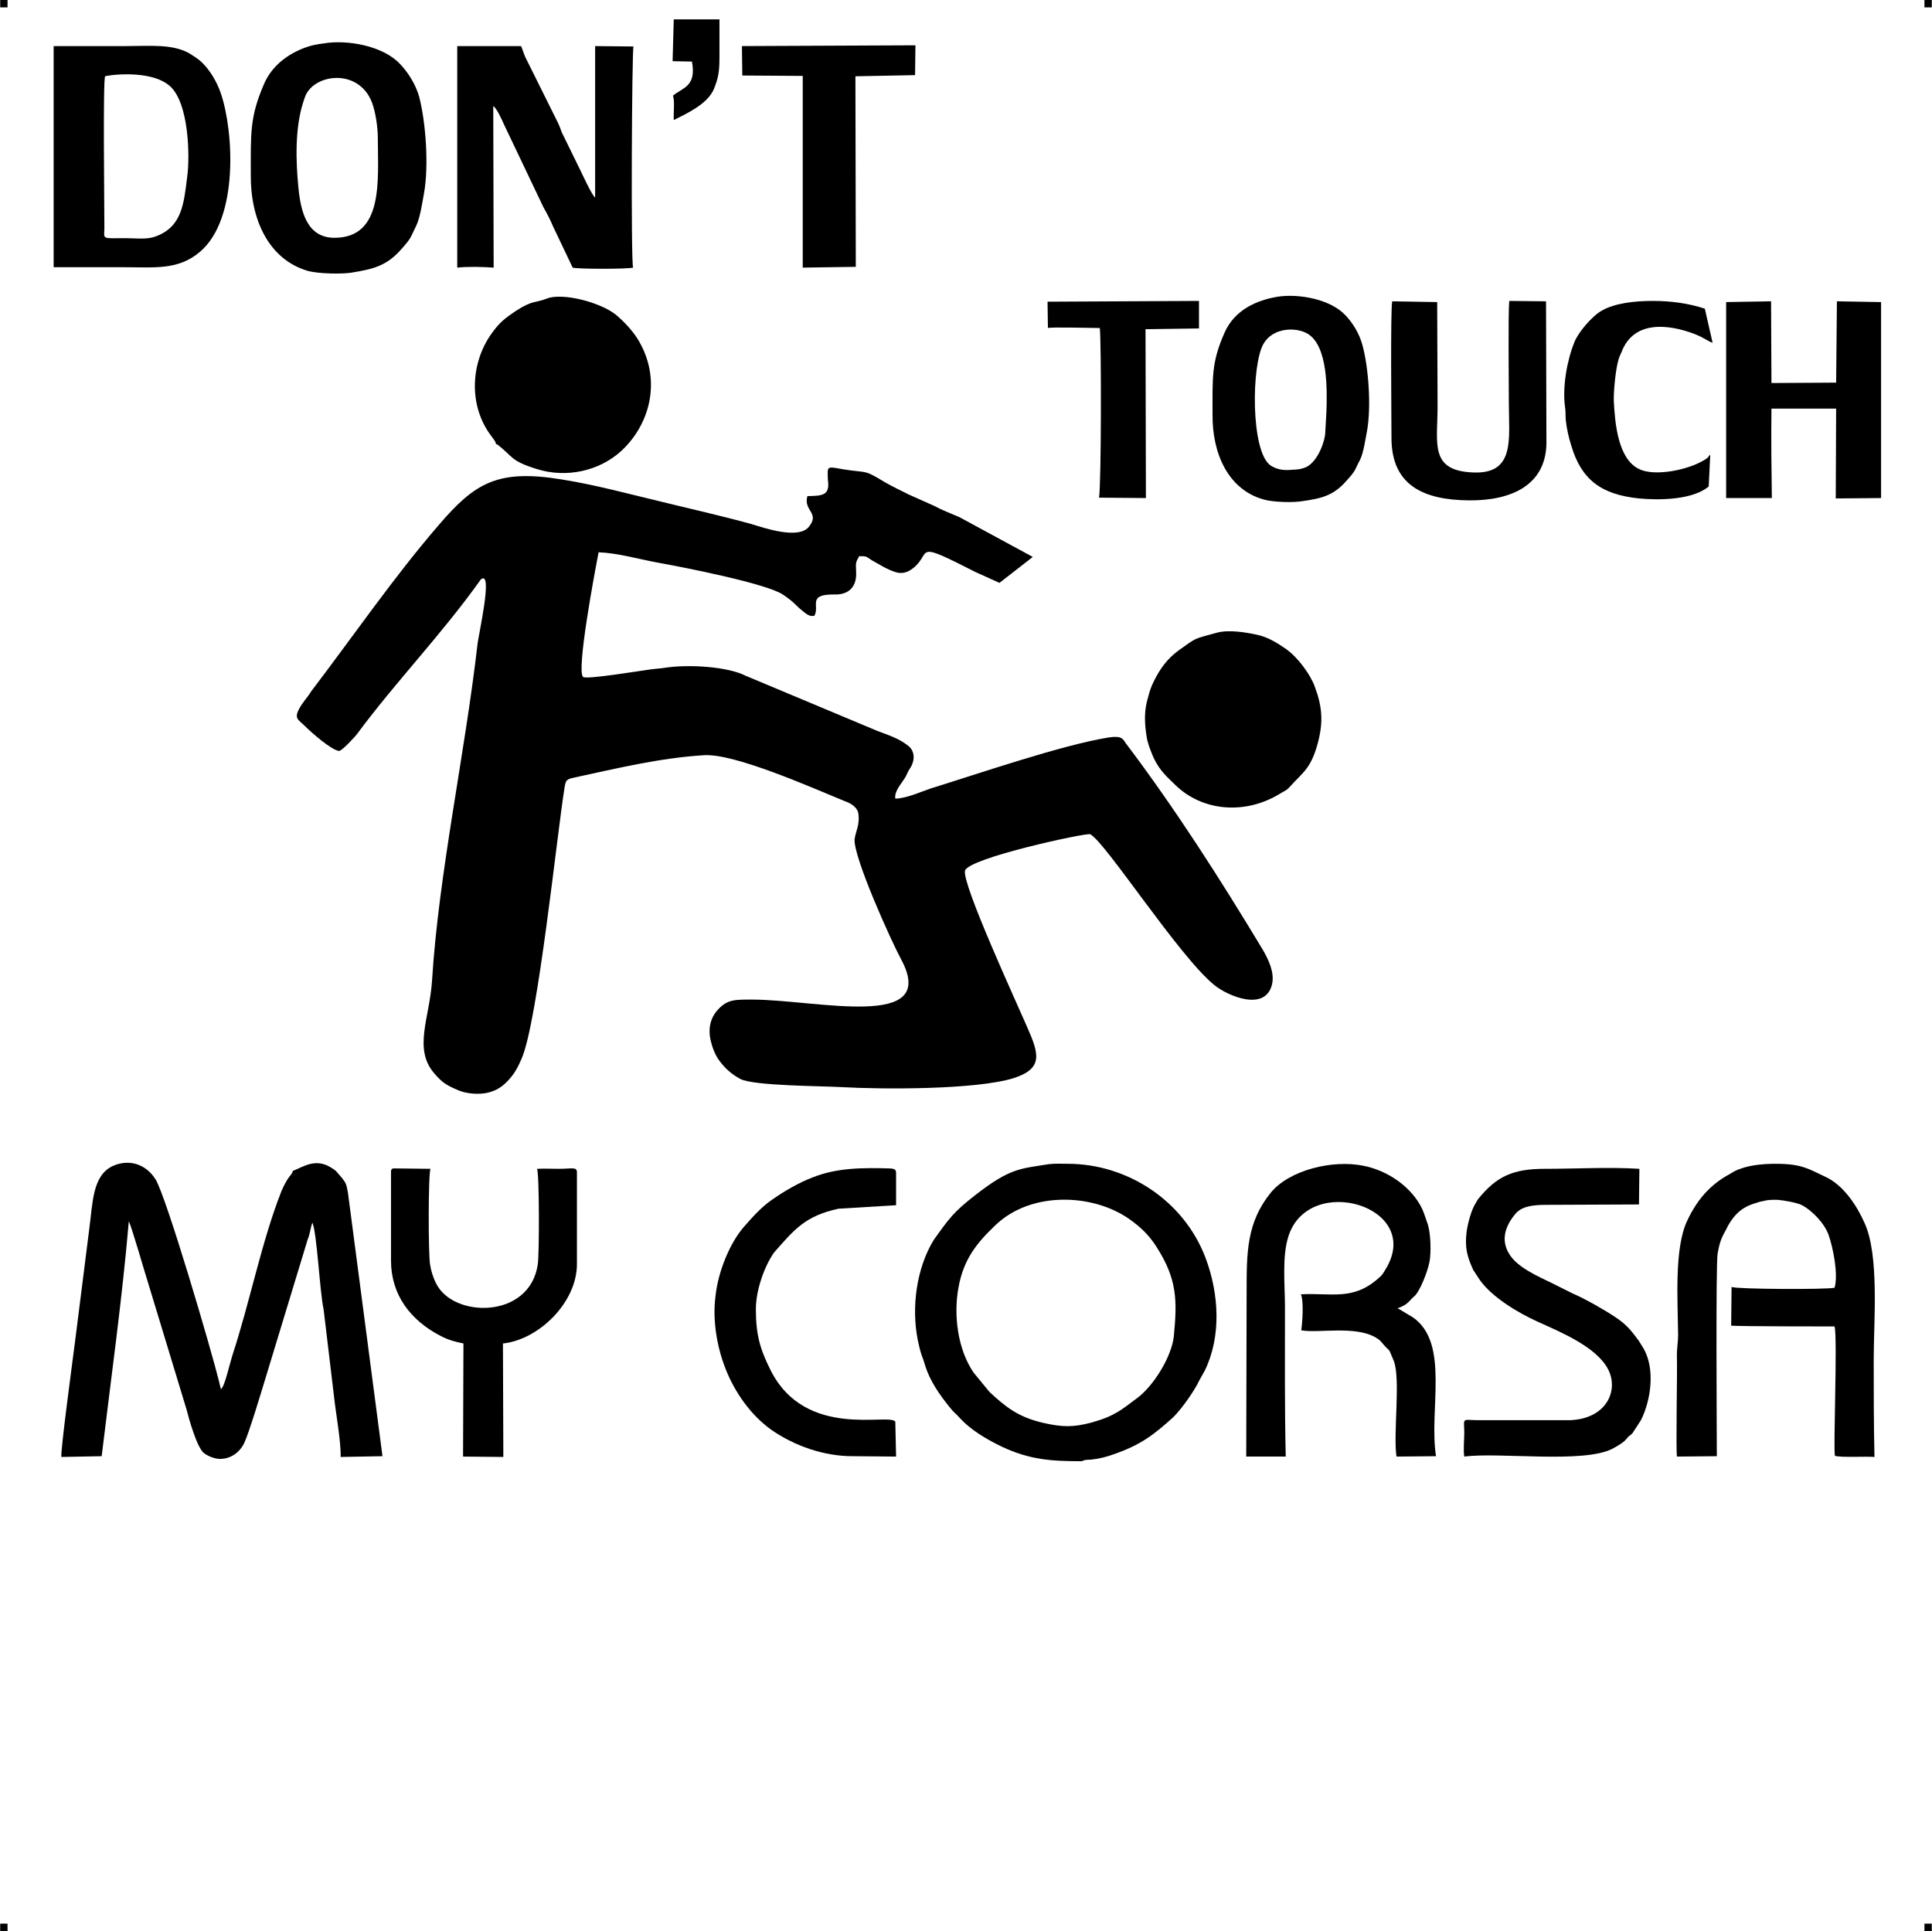 <?xml version="1.0" encoding="UTF-8"?> <!-- Creator: CorelDRAW X7 --> <?xml-stylesheet href="dont-touch-corsa.css" type="text/css"?> <svg xmlns="http://www.w3.org/2000/svg" xmlns:xlink="http://www.w3.org/1999/xlink" xml:space="preserve" width="4.994in" height="4.993in" version="1.1" style="shape-rendering:geometricPrecision; text-rendering:geometricPrecision; image-rendering:optimizeQuality; fill-rule:evenodd; clip-rule:evenodd" viewBox="0 0 4987 4987"> <g id="Layer_x0020_1">  <g id="_625118592"> <rect class="fil0" width="18.947" height="19.054"></rect> <rect class="fil0" x="4968" width="18.947" height="19.054"></rect> <rect class="fil0" y="4967" width="18.947" height="19.054"></rect> <rect class="fil0" x="4968" y="4967" width="18.947" height="19.054"></rect> </g> <path class="fil1" d="M3299 766c-55,9 -112,34 -138,93 -34,77 -31,114 -31,211 -1,102 41,195 133,220 25,7 76,8 99,4 49,-7 81,-14 115,-54 24,-26 20,-27 34,-53 9,-18 14,-55 18,-75 11,-61 4,-163 -12,-221 -8,-30 -25,-57 -43,-76 -39,-43 -122,-57 -175,-49zm122 351l3 -53c2,-58 4,-170 -48,-202 -30,-18 -89,-17 -114,25 -32,53 -34,280 18,315 17,11 35,13 55,11 18,-1 22,-1 37,-7 32,-16 49,-71 49,-89z"></path> <path class="fil1" d="M2137 1240c6,41 -17,40 -53,41 -11,38 33,43 4,79 -27,34 -116,3 -149,-7 -80,-22 -161,-40 -242,-60 -80,-19 -160,-41 -247,-55 -165,-27 -224,8 -318,118 -115,133 -223,290 -329,429 -9,15 -22,28 -31,45 -14,26 -2,28 15,45 16,16 68,62 88,64 7,0 42,-37 48,-46 101,-136 217,-255 318,-397 33,-26 -7,146 -9,170 -32,279 -100,591 -117,865 -6,98 -50,178 7,242 19,22 30,29 58,41 21,10 58,14 84,6 26,-7 42,-23 56,-40 12,-15 18,-28 26,-46 42,-95 92,-584 111,-700 3,-18 4,-22 24,-26 111,-24 222,-51 336,-58 80,-5 281,85 362,118 17,6 35,16 37,35 3,28 -7,43 -10,63 -5,44 95,265 120,311 100,186 -219,104 -385,104 -42,0 -63,-1 -87,25 -21,22 -28,52 -18,87 3,13 10,29 16,39 17,25 35,41 59,54 35,18 211,18 261,21 107,6 346,7 444,-23 78,-25 66,-63 35,-133 -24,-56 -169,-370 -160,-403 10,-33 313,-98 323,-94 38,18 229,315 320,389 35,29 134,71 150,-3 6,-29 -9,-62 -25,-89 -109,-181 -226,-364 -353,-532 -7,-10 -9,-20 -43,-15 -120,19 -335,93 -461,132 -24,8 -63,26 -91,26 -3,-19 16,-39 24,-52 6,-9 7,-16 14,-26 11,-16 15,-41 -3,-57 -26,-21 -51,-28 -82,-40l-339 -142c-47,-24 -147,-30 -207,-21 -13,2 -28,3 -36,4 -30,4 -168,27 -177,20 -18,-15 30,-271 40,-322 50,2 105,18 154,27 62,11 282,54 323,83 32,22 28,24 49,41 9,7 18,16 31,13 15,-25 -20,-56 52,-55 34,1 56,-17 56,-53 0,-27 -4,-26 8,-46 21,0 17,1 33,11 20,11 38,23 60,30 22,7 37,-2 51,-14 42,-39 -3,-67 156,14l62 28 86 -67 -190 -103c-17,-7 -49,-20 -65,-29l-65 -29c-20,-10 -43,-21 -62,-32 -56,-34 -43,-23 -106,-33 -46,-8 -42,-10 -41,28z"></path> <path class="fil1" d="M2793 3773c6,-4 16,-4 22,-4 21,-2 41,-7 60,-14 69,-24 102,-49 154,-96 21,-21 54,-67 67,-95l14 -25c43,-88 37,-198 2,-291 -56,-148 -202,-243 -356,-243 -17,0 -33,-1 -49,1 -73,12 -99,9 -191,81 -55,43 -66,59 -106,115 -44,72 -58,173 -41,258 9,43 11,38 20,69 12,37 36,72 61,103 16,20 15,15 29,31 27,29 65,52 106,72 74,35 131,38 208,38zm-224 -609c-47,45 -82,87 -95,161 -13,71 -2,159 39,219l41 50c42,39 74,65 139,80 49,11 76,12 125,-1 61,-17 78,-34 116,-62 43,-31 90,-107 96,-160 9,-93 9,-148 -45,-232 -19,-30 -41,-51 -71,-72 -93,-65 -253,-72 -345,17z"></path> <path class="fil1" d="M158 3762l104 -2c24,-200 53,-406 70,-606 6,8 43,138 50,159l99 326c6,24 27,99 45,113 9,7 25,14 39,15 29,1 53,-16 65,-41 11,-22 44,-131 53,-161l111 -365c6,-14 7,-30 12,-43 12,27 19,179 29,224l27 226c5,46 18,115 17,155l108 -2 -89 -679c-4,-23 -5,-26 -16,-40 -13,-14 -12,-17 -29,-27 -38,-23 -68,-3 -94,8 -10,4 4,-3 -13,17 -8,11 -14,23 -20,37 -51,129 -82,289 -127,425 -8,26 -19,78 -29,86 -2,-6 -3,-12 -5,-20 -19,-78 -136,-477 -164,-522 -24,-38 -67,-54 -111,-34 -52,25 -51,95 -60,162l-37 293c-4,32 -38,283 -35,296z"></path> <path class="fil1" d="M138 690c61,0 122,0 184,0 77,0 138,8 194,-40 100,-85 87,-310 54,-408 -10,-30 -30,-65 -55,-86 -7,-6 -20,-14 -28,-19 -44,-24 -101,-18 -162,-18 -62,0 -125,0 -187,0l0 571zm133 -493c-6,5 -2,335 -2,393 -1,29 -7,25 56,25 24,0 53,4 75,-4 70,-25 74,-85 83,-156 7,-53 4,-188 -44,-232 -51,-46 -166,-28 -168,-26z"></path> <path class="fil1" d="M4329 3761l103 -1c0,-37 -3,-497 2,-523 4,-23 8,-37 18,-55 6,-10 7,-15 13,-24 23,-37 48,-46 72,-53 5,-2 11,-3 16,-4 11,-3 19,-3 35,-3 15,1 49,7 62,13 28,14 61,49 71,79 11,32 25,100 15,135 -19,5 -253,4 -266,-2l-1 100c24,2 264,2 267,2 8,32 -4,321 1,334 15,5 79,1 102,3 -2,-84 -2,-167 -2,-251 0,-100 15,-270 -24,-354 -20,-45 -55,-98 -102,-119 -41,-19 -59,-33 -126,-33 -38,0 -77,4 -107,19 -6,3 -11,7 -19,11 -32,18 -61,45 -82,78 -9,14 -15,25 -22,40 -33,71 -24,203 -23,292 0,24 -4,37 -3,63 1,43 -3,234 0,253z"></path> <path class="fil1" d="M836 112c-17,2 -33,5 -49,11 -43,16 -84,45 -105,92 -38,87 -35,128 -35,237 -1,114 46,219 149,248 28,7 86,8 111,4 55,-9 91,-17 129,-61 27,-30 23,-30 38,-60 10,-20 16,-61 20,-83 13,-70 5,-183 -12,-249 -9,-33 -29,-64 -49,-85 -44,-48 -137,-64 -197,-54zm69 6l0 0zm-42 496c128,0 112,-151 112,-256 0,-30 -6,-69 -15,-93 -35,-92 -155,-74 -174,-12 -2,5 -2,7 -4,12 -21,66 -19,150 -12,220 6,61 22,129 93,129z"></path> <path class="fil1" d="M3217 3761l102 0c-3,-127 -2,-256 -2,-385 0,-60 -8,-131 9,-184 53,-165 350,-77 251,85 -6,10 -9,16 -18,23 -66,59 -120,38 -201,42 8,16 4,75 1,93 44,8 140,-13 193,19 11,7 9,6 18,16 20,24 11,3 28,44 18,46 -2,190 7,247l102 -1c-19,-119 36,-291 -59,-358l-40 -24c13,-5 20,-8 30,-18 5,-5 8,-9 12,-12 15,-12 35,-64 40,-89 5,-25 3,-75 -4,-97 -5,-14 -9,-27 -14,-39 -27,-58 -90,-101 -153,-113 -79,-16 -191,11 -239,70 -62,77 -62,154 -62,256l-1 425z"></path> <path class="fil1" d="M1180 691c28,-3 65,-2 94,0l-1 -417c9,5 23,37 28,48l101 212c10,18 18,33 26,52l50 105c13,4 141,4 156,0 -6,-19 -3,-563 1,-571l-99 -1 0 391c-8,-5 -33,-60 -38,-70l-48 -98c-4,-11 -6,-17 -11,-27l-84 -169c-3,-8 -6,-16 -10,-27l-165 0 0 572z"></path> <path class="fil1" d="M3140 1634c-61,17 -49,11 -97,45 -30,22 -48,47 -64,79 -7,14 -11,25 -15,41 -11,35 -10,67 -4,104 2,14 8,29 13,42 15,39 36,58 60,81 71,70 184,79 275,21 14,-8 14,-7 23,-17 32,-36 54,-45 72,-116 13,-52 10,-90 -9,-141 -11,-31 -44,-76 -74,-97 -23,-16 -47,-31 -75,-37 -28,-6 -73,-14 -105,-5z"></path> <path class="fil1" d="M1411 771c-30,12 -35,3 -80,32 -28,19 -41,29 -60,55 -56,75 -64,188 -3,268 19,25 7,15 13,21 1,0 2,1 3,1 40,31 33,42 101,63 76,24 161,6 219,-47 79,-74 103,-191 41,-290 -14,-22 -36,-45 -55,-61 -41,-33 -139,-58 -179,-42z"></path> <path class="fil1" d="M3780 3761c91,-12 310,19 384,-21 14,-8 27,-15 35,-25 9,-11 7,-6 15,-14l22 -34c26,-51 38,-135 5,-188 -4,-6 -7,-12 -12,-19 -18,-24 -29,-39 -59,-59 -25,-17 -79,-48 -110,-61l-40 -20c-30,-16 -88,-38 -116,-71 -33,-40 -21,-81 9,-116 19,-22 58,-22 85,-22l233 -1 1 -92c-75,-5 -166,0 -244,0 -82,0 -125,19 -173,79l-7 12c-10,16 -19,50 -22,71 -5,41 1,64 17,99l17 26c32,45 99,85 150,108 62,28 153,66 182,124 27,55 -6,126 -98,130l-243 0c-37,-1 -32,-6 -31,31 0,19 -3,47 0,63z"></path> <path class="fil1" d="M1009 3027l0 228c0,89 51,155 129,195 22,11 35,14 58,19l-1 292 104 1 -1 -293c93,-10 191,-106 191,-205l0 -237c0,-15 -13,-9 -47,-9 -19,0 -36,-1 -56,0 6,12 6,218 2,246 -20,143 -220,140 -263,49 -7,-13 -13,-33 -15,-47 -5,-25 -5,-237 1,-248l-84 -1c-14,0 -18,-2 -18,10z"></path> <path class="fil1" d="M4856 1286l0 -506 -114 -2 -2 210 -167 1 -1 -211 -116 2 0 506 118 0c-1,-67 -2,-155 -1,-231l167 0c0,76 -1,164 -1,232l117 -1z"></path> <path class="fil1" d="M2313 3761l-2 -90c-14,-24 -231,48 -322,-133 -28,-56 -38,-93 -38,-158 0,-47 21,-109 47,-146 53,-60 80,-94 166,-113l149 -9c0,-27 0,-55 0,-82 0,-9 -2,-12 -15,-13 -71,-2 -137,-2 -200,23 -35,13 -76,37 -107,59 -26,18 -50,45 -71,69 -35,40 -66,113 -73,177 -9,67 5,137 26,190 24,61 65,119 118,157 59,41 135,68 209,68l113 1z"></path> <path class="fil1" d="M3991 778l-95 -1c-3,31 -1,219 -1,265 0,90 17,182 -91,178 -115,-4 -93,-75 -93,-171l-1 -269 -116 -2c-5,17 -2,312 -2,355 1,119 81,158 200,159 109,1 203,-39 200,-156l-1 -358z"></path> <path class="fil1" d="M1916 195l156 1 0 495 137 -2 -1 -492 154 -3 1 -77 -448 2 1 76z"></path> <path class="fil1" d="M4411 1256l4 -82c-8,7 -1,5 -14,13 -43,27 -130,44 -170,24 -54,-26 -62,-117 -65,-175 -1,-26 5,-84 12,-107 3,-10 5,-13 8,-20 31,-82 120,-73 190,-46 27,11 34,19 45,22l-20 -88c-43,-14 -87,-20 -135,-20 -47,0 -98,6 -131,25 -25,14 -61,56 -71,82 -19,47 -31,116 -24,166 2,13 1,23 2,35 2,20 8,47 14,65 26,89 78,127 175,137 52,5 139,4 180,-31z"></path> <path class="fil1" d="M2704 779l1 68c5,-3 119,0 134,0 4,37 4,399 -2,438l121 1 -1 -436 138 -2 0 -71 -391 2z"></path> <path class="fil1" d="M1857 50l-118 0 -3 108 50 1c12,65 -24,67 -49,88 5,15 1,43 2,63 36,-18 88,-42 104,-81 11,-28 14,-43 14,-82 0,-33 0,-65 0,-97z"></path> <path class="fil1" d="M905 118l0 0z"></path> </g> </svg> 